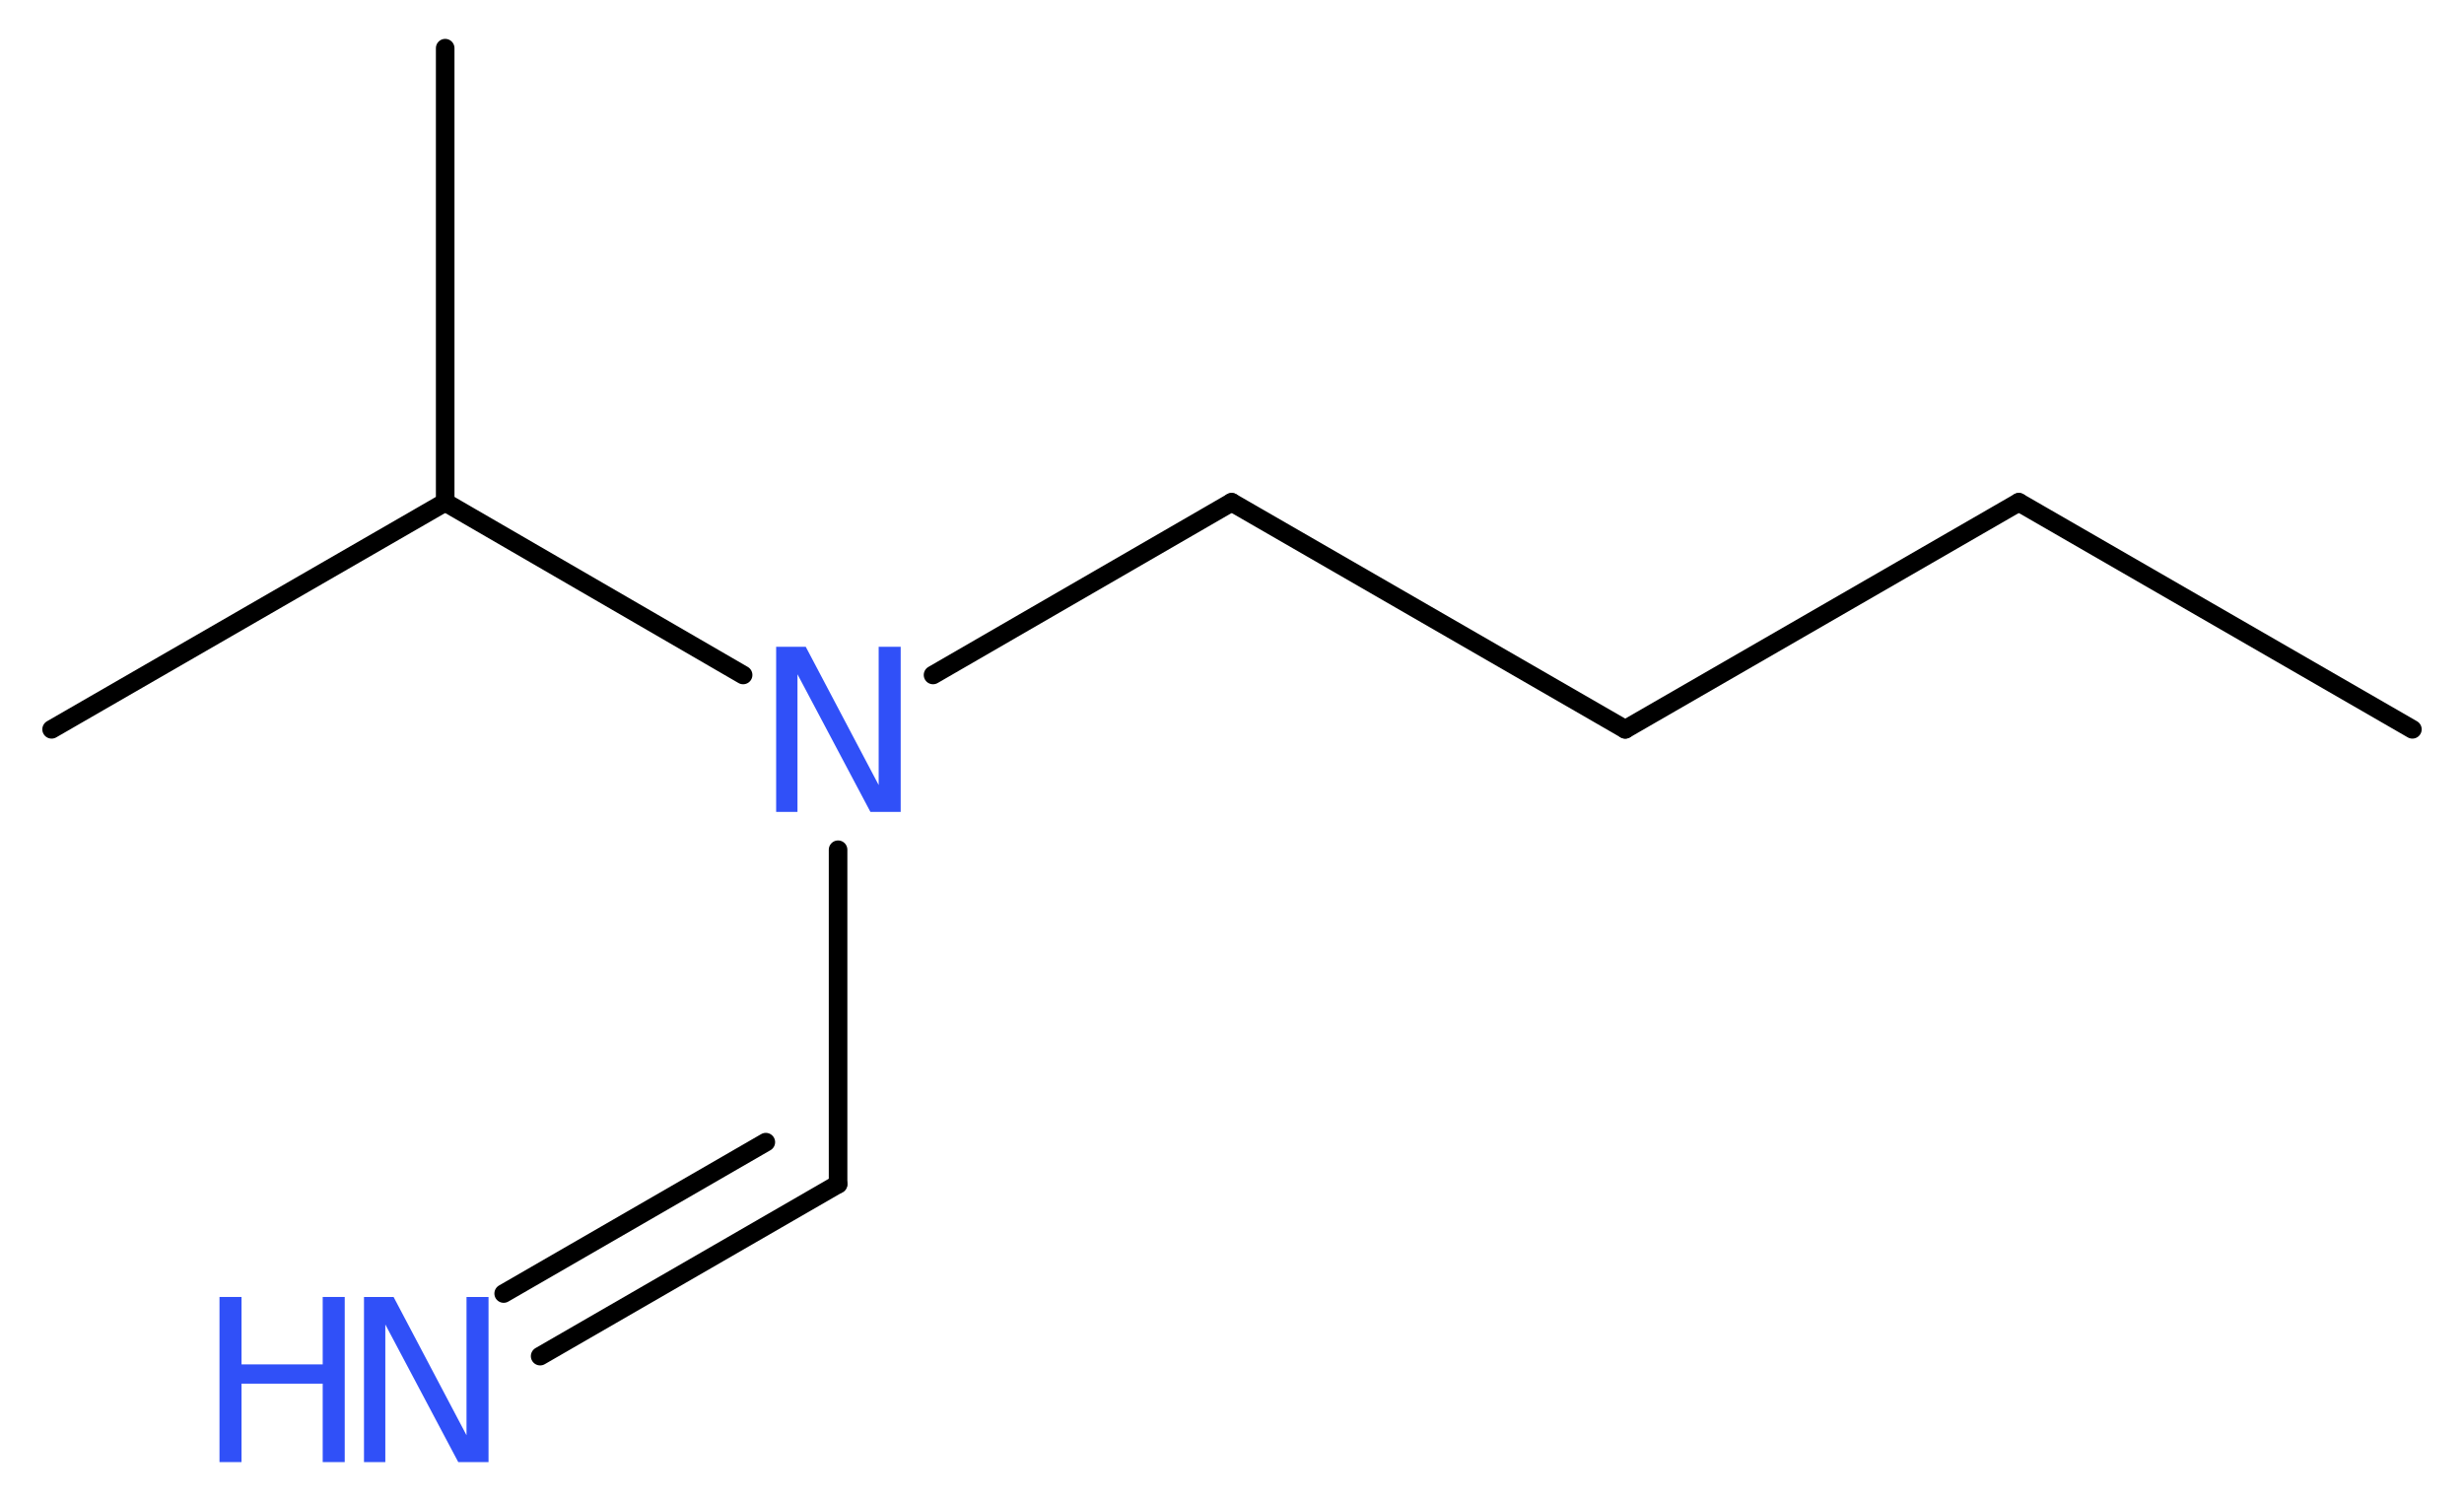 <?xml version='1.0' encoding='UTF-8'?>
<!DOCTYPE svg PUBLIC "-//W3C//DTD SVG 1.1//EN" "http://www.w3.org/Graphics/SVG/1.1/DTD/svg11.dtd">
<svg version='1.2' xmlns='http://www.w3.org/2000/svg' xmlns:xlink='http://www.w3.org/1999/xlink' width='35.81mm' height='21.81mm' viewBox='0 0 35.81 21.81'>
  <desc>Generated by the Chemistry Development Kit (http://github.com/cdk)</desc>
  <g stroke-linecap='round' stroke-linejoin='round' stroke='#000000' stroke-width='.27' fill='#3050F8'>
    <rect x='.0' y='.0' width='36.0' height='22.0' fill='#FFFFFF' stroke='none'/>
    <g id='mol1' class='mol'>
      <line id='mol1bnd1' class='bond' x1='35.06' y1='10.6' x2='29.34' y2='7.3'/>
      <line id='mol1bnd2' class='bond' x1='29.34' y1='7.3' x2='23.62' y2='10.6'/>
      <line id='mol1bnd3' class='bond' x1='23.62' y1='10.6' x2='17.9' y2='7.3'/>
      <line id='mol1bnd4' class='bond' x1='17.9' y1='7.3' x2='13.56' y2='9.81'/>
      <line id='mol1bnd5' class='bond' x1='12.18' y1='12.35' x2='12.18' y2='17.21'/>
      <g id='mol1bnd6' class='bond'>
        <line x1='12.18' y1='17.21' x2='7.85' y2='19.71'/>
        <line x1='11.13' y1='16.6' x2='7.32' y2='18.8'/>
      </g>
      <line id='mol1bnd7' class='bond' x1='10.8' y1='9.81' x2='6.47' y2='7.3'/>
      <line id='mol1bnd8' class='bond' x1='6.47' y1='7.3' x2='.75' y2='10.6'/>
      <line id='mol1bnd9' class='bond' x1='6.47' y1='7.3' x2='6.47' y2='.7'/>
      <path id='mol1atm5' class='atom' d='M11.28 9.4h.43l1.06 2.01v-2.01h.32v2.4h-.44l-1.06 -2.0v2.0h-.31v-2.4z' stroke='none'/>
      <g id='mol1atm7' class='atom'>
        <path d='M5.29 18.85h.43l1.06 2.01v-2.01h.32v2.4h-.44l-1.06 -2.0v2.0h-.31v-2.4z' stroke='none'/>
        <path d='M3.19 18.85h.32v.98h1.18v-.98h.32v2.4h-.32v-1.14h-1.18v1.14h-.32v-2.4z' stroke='none'/>
      </g>
    </g>
  </g>
</svg>
